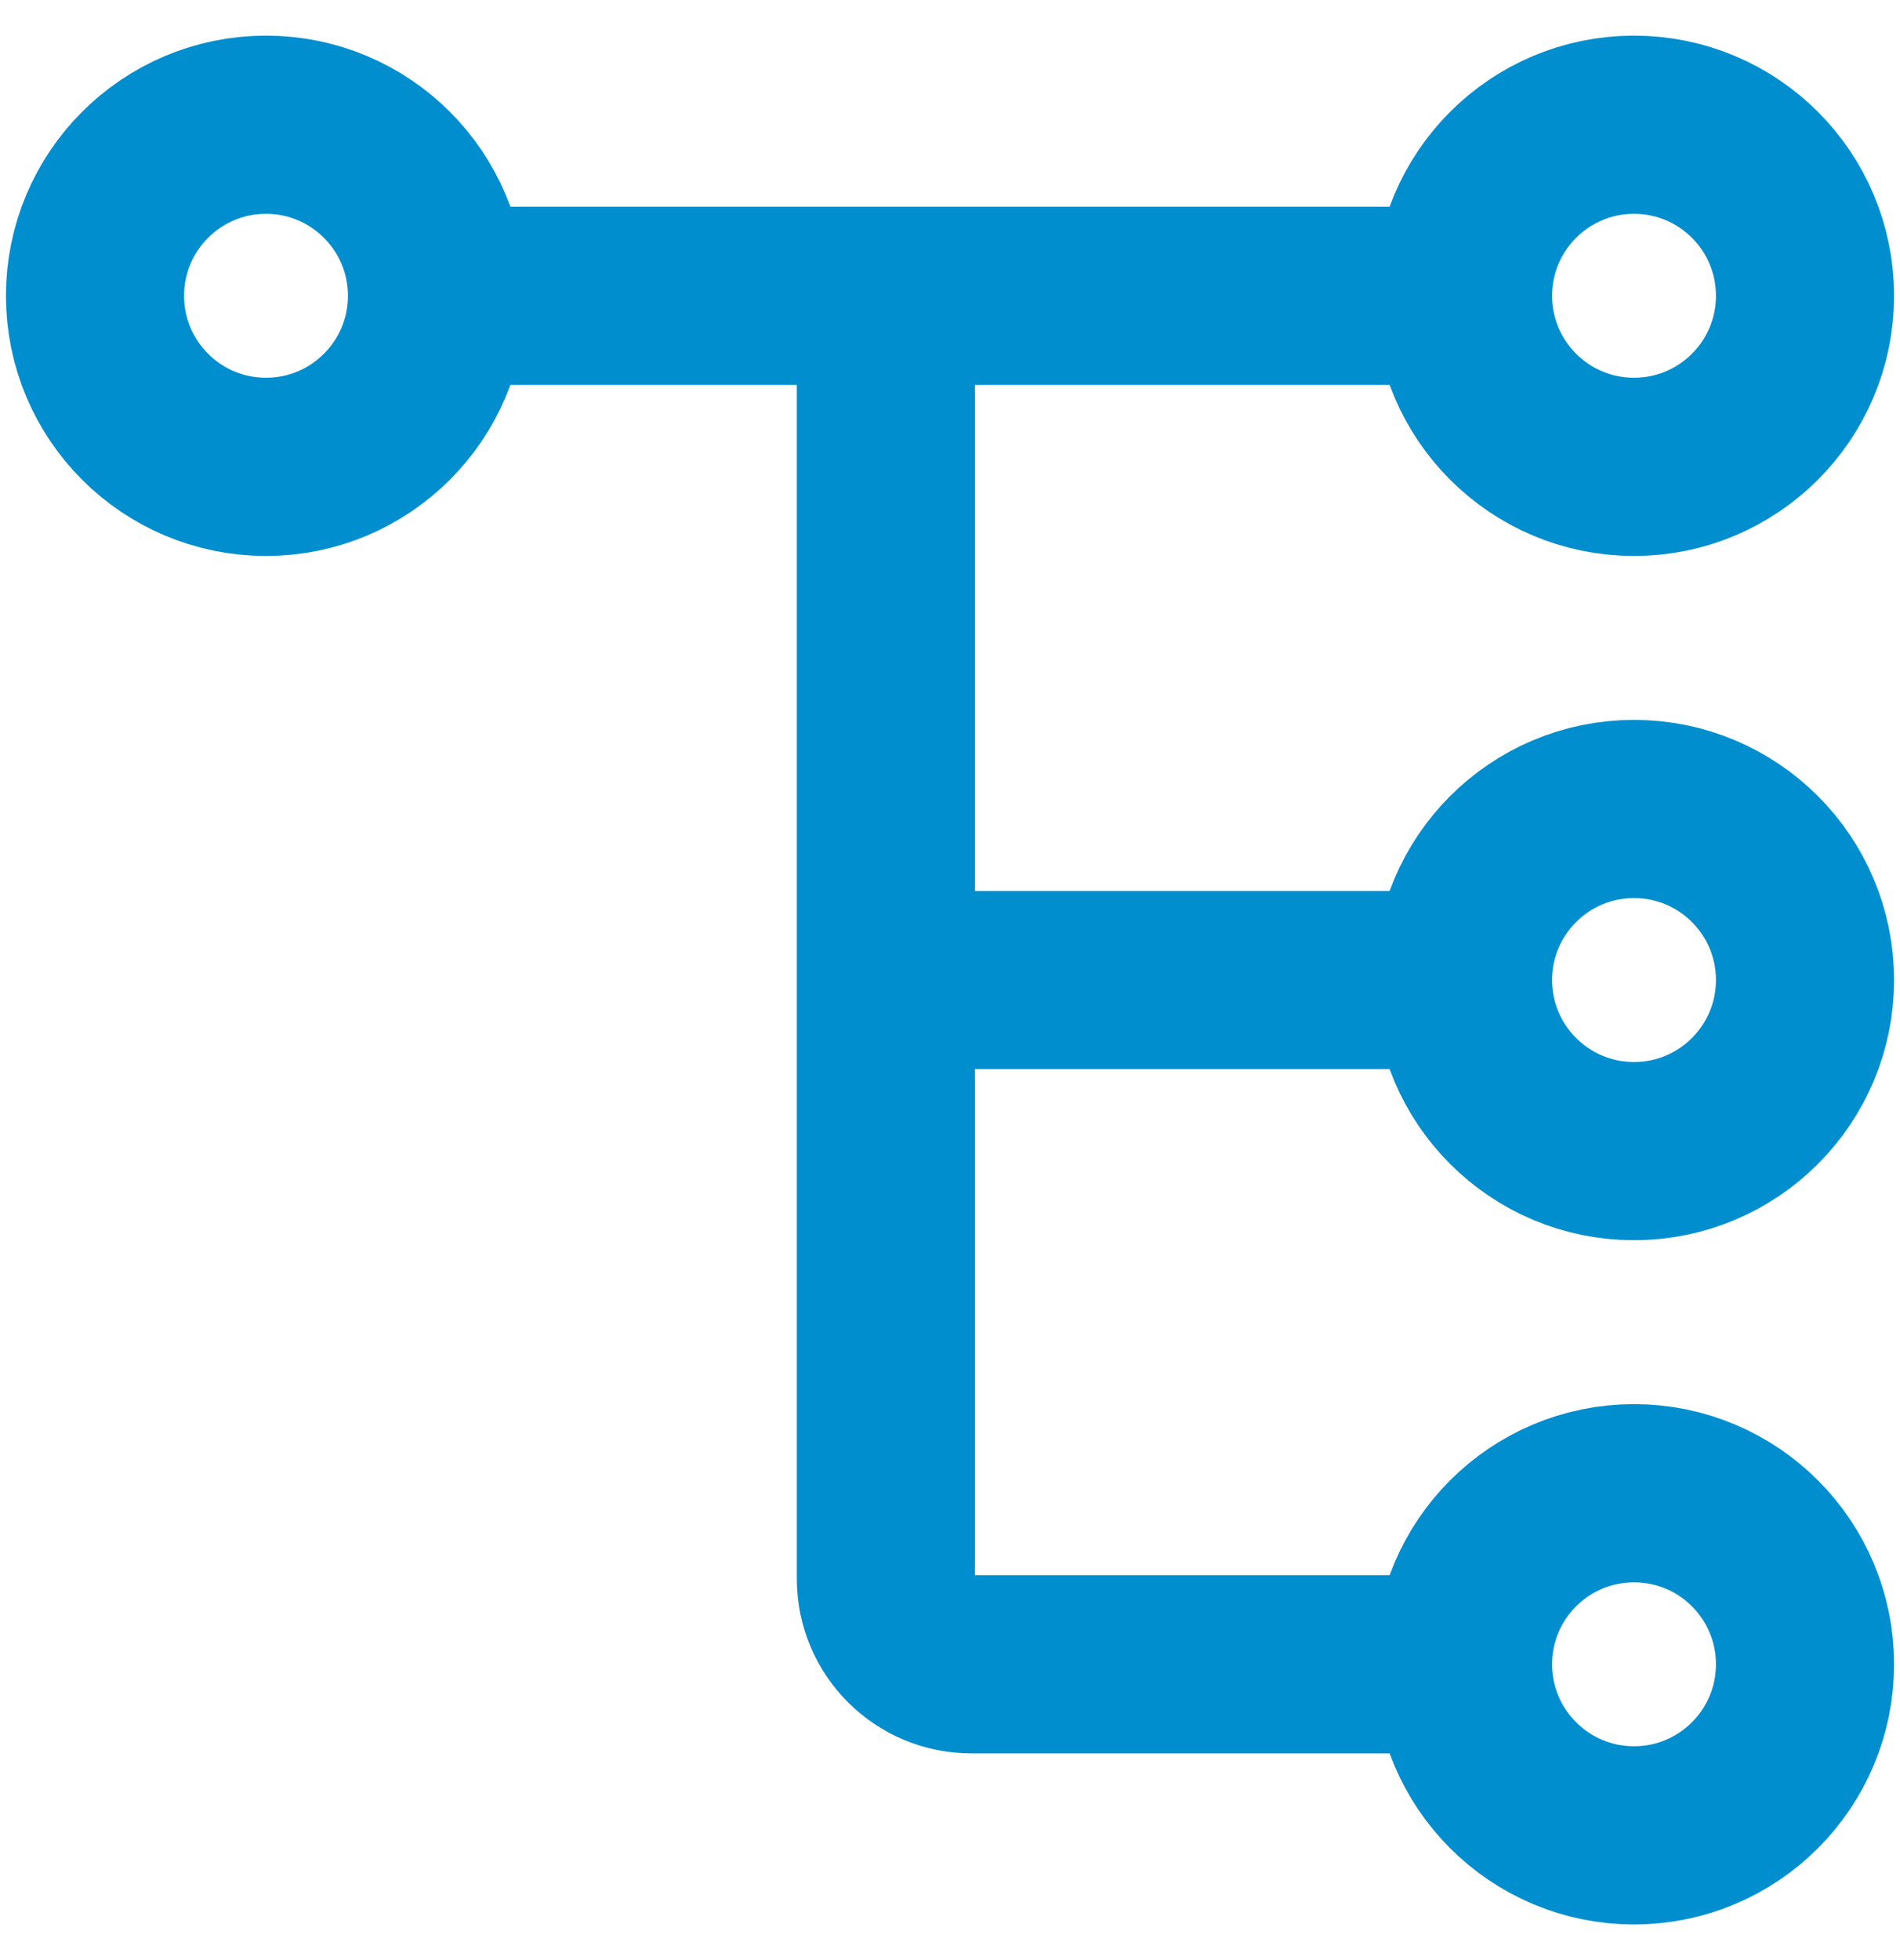 <svg width="32" height="33" viewBox="0 0 32 33" fill="none" xmlns="http://www.w3.org/2000/svg">
<path d="M24.64 4.98C24.64 6.57 25.93 7.86 27.52 7.86C29.111 7.86 30.4 6.57 30.4 4.98C30.4 3.389 29.111 2.1 27.52 2.1C25.93 2.1 24.64 3.389 24.64 4.98ZM24.64 4.98H7.9M24.64 28.02C24.64 29.61 25.93 30.9 27.52 30.9C29.111 30.9 30.4 29.61 30.4 28.02C30.4 26.429 29.111 25.14 27.52 25.14C25.93 25.14 24.64 26.429 24.64 28.02ZM24.64 28.02H16.36C15.565 28.02 14.92 27.375 14.92 26.58V6.42M24.1 16.5H15.1M30.4 16.5C30.4 18.09 29.111 19.38 27.52 19.38C25.93 19.38 24.64 18.09 24.64 16.5C24.64 14.909 25.93 13.62 27.52 13.62C29.111 13.62 30.4 14.909 30.4 16.5ZM7.36 4.98C7.36 6.57 6.07 7.86 4.48 7.86C2.889 7.86 1.6 6.57 1.6 4.98C1.6 3.389 2.889 2.1 4.48 2.1C6.07 2.1 7.36 3.389 7.36 4.98Z" stroke="#008ECF" stroke-width="3" stroke-linecap="round"/>
</svg>
